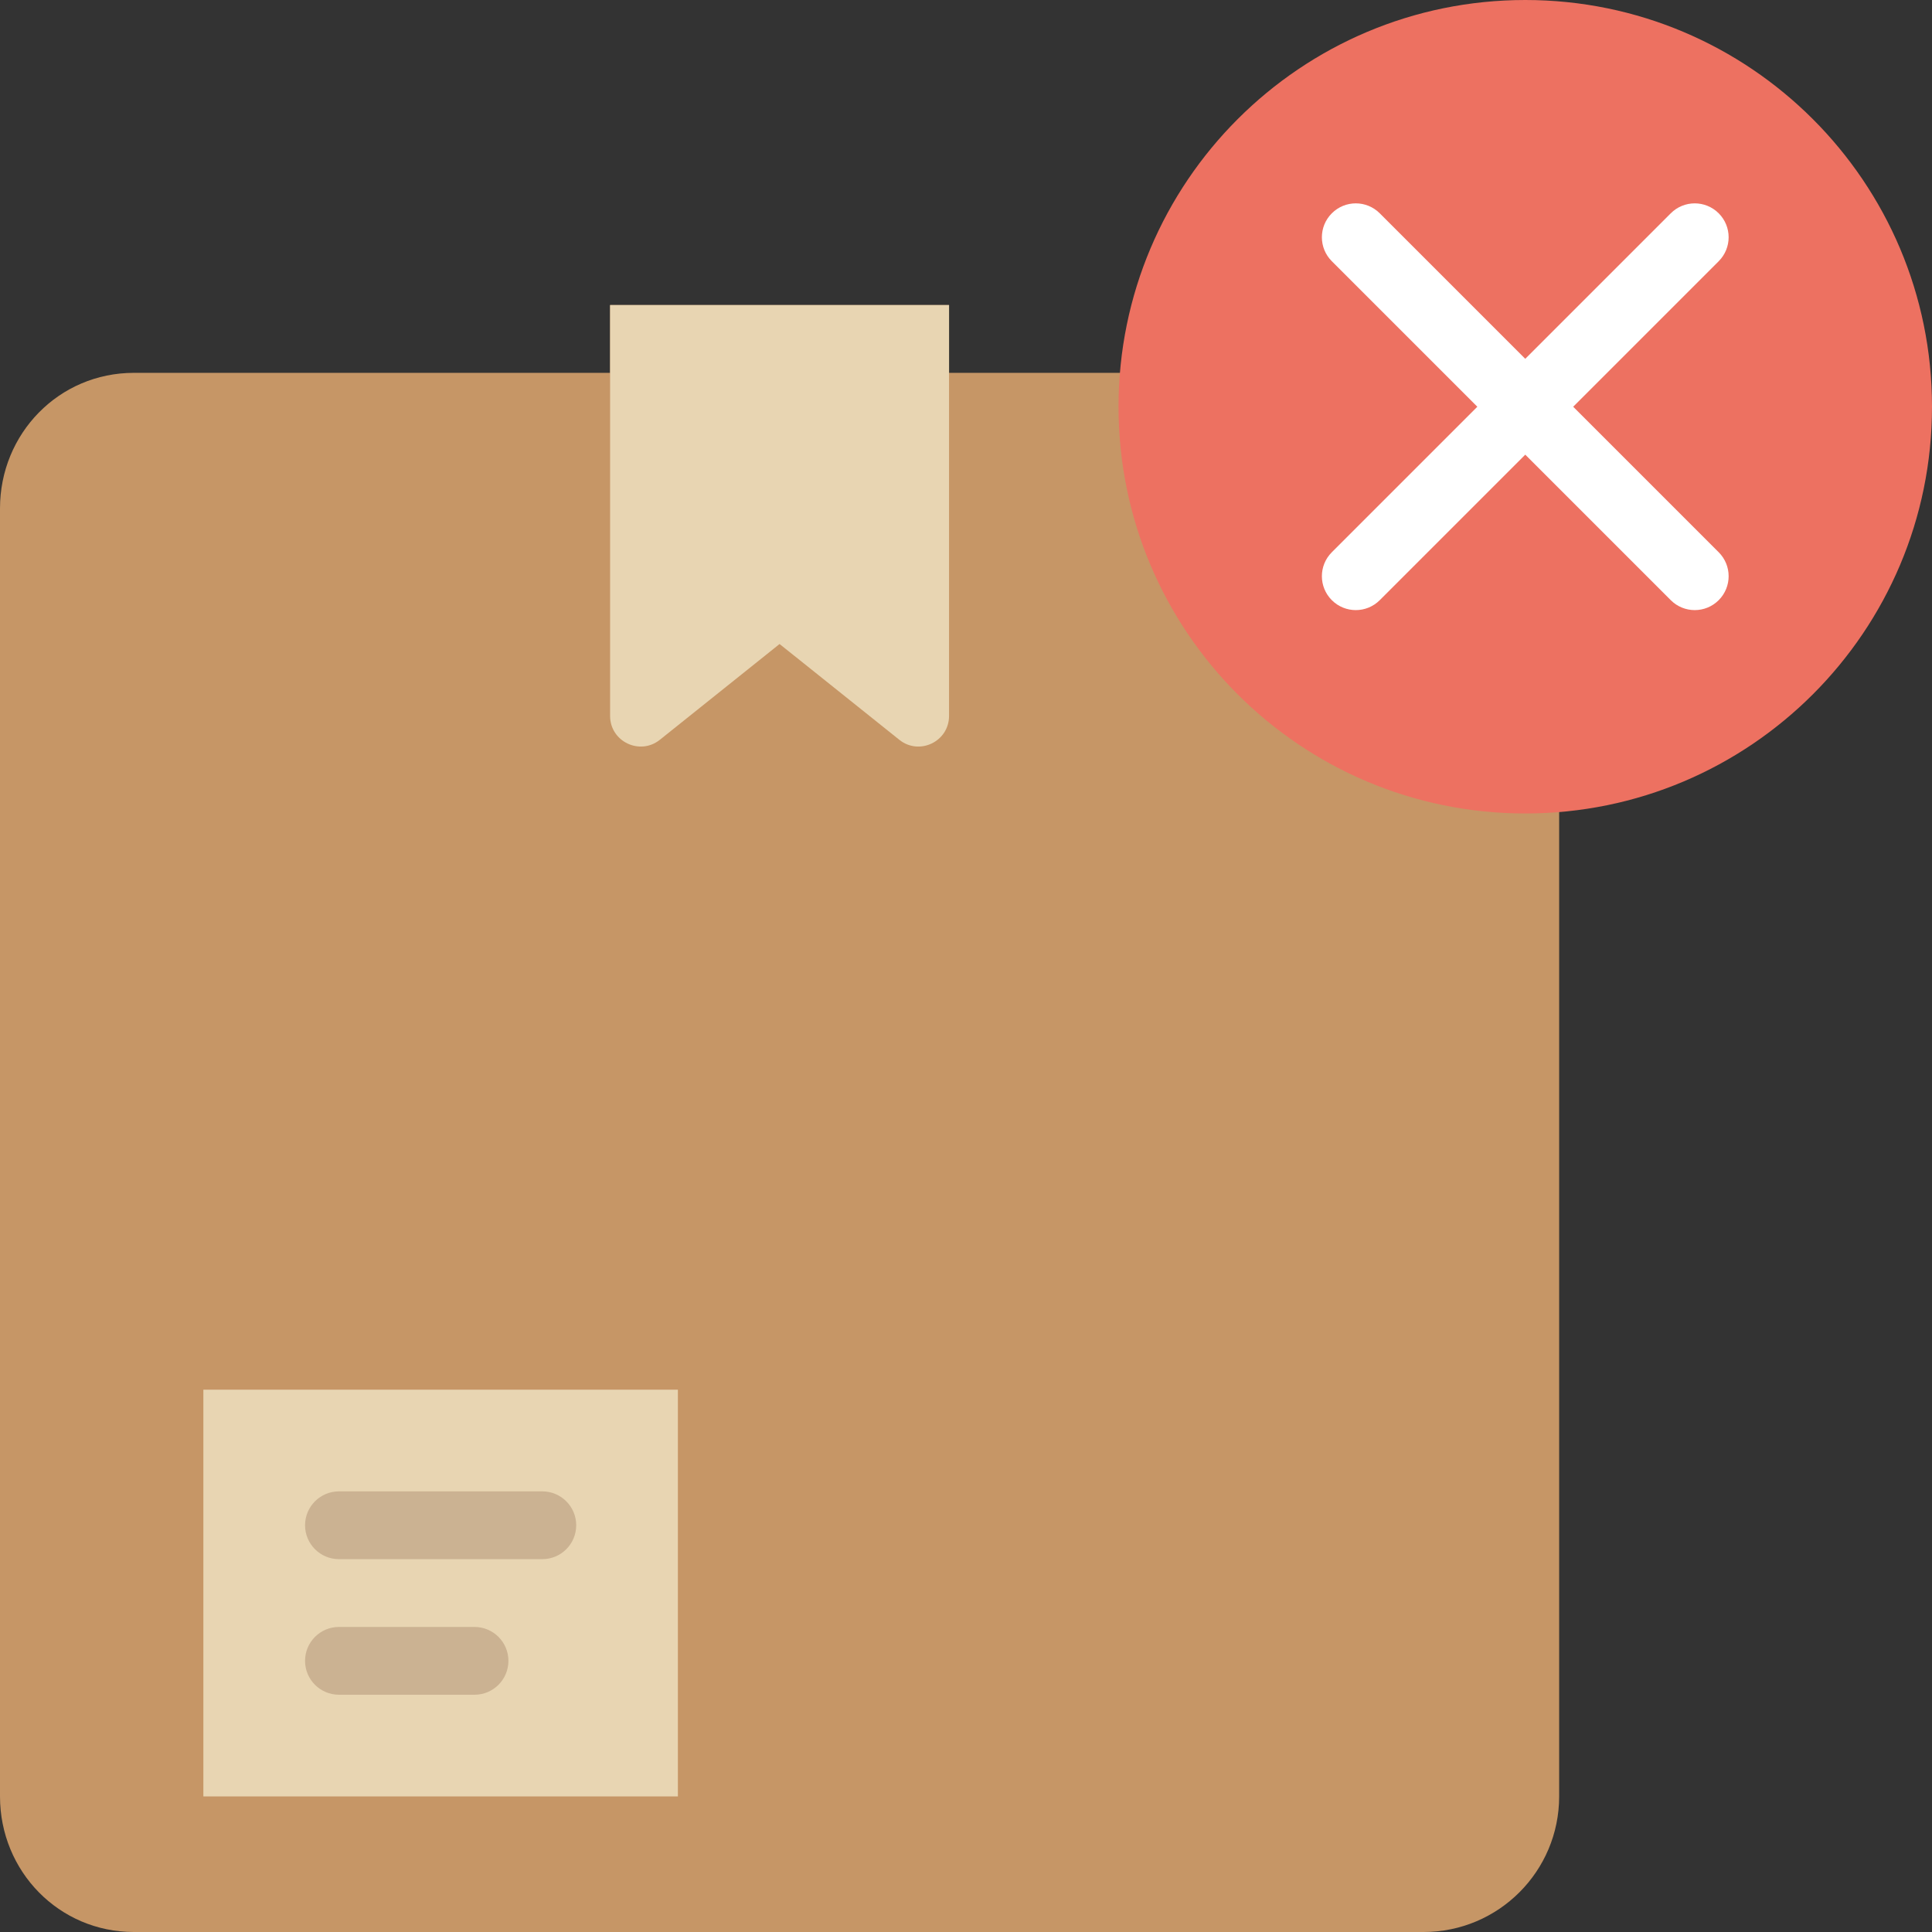<?xml version="1.0" encoding="iso-8859-1"?>
<!-- Uploaded to: SVG Repo, www.svgrepo.com, Generator: SVG Repo Mixer Tools -->
<svg height="800px" width="800px" version="1.1" id="Layer_1" xmlns="http://www.w3.org/2000/svg" xmlns:xlink="http://www.w3.org/1999/xlink" 
	 viewBox="0 0 512 512" xml:space="preserve">
<rect x="0" y="0" width="512" height="512" fill="#333333" stroke="none"/>
<g>
	<path style="fill:#C69666;" d="M305.404,98.807h-53.895V80.842h-89.825v17.965H35.481C15.629,98.807,0,114.895,0,134.737V476.07
		C0,495.912,15.629,512,35.481,512h341.782c19.842,0,35.93-16.088,35.93-35.93V206.596
		C353.666,206.596,305.404,158.334,305.404,98.807"/>
	<path style="fill:#E8D5B2;" d="M238.329,196.053l-31.735-25.384l-31.726,25.384c-5.318,4.249-13.186,0.467-13.186-6.333V80.844
		h89.825V189.72C251.506,196.52,243.637,200.302,238.329,196.053"/>
	<path style="fill:#ED7161;" d="M512,107.789C512,48.263,463.737,0,404.211,0S296.421,48.263,296.421,107.789
		s48.263,107.789,107.789,107.789S512,167.316,512,107.789"/>
	<polygon style="fill:#E8D5B2;" points="53.895,476.07 179.649,476.07 179.649,368.281 53.895,368.281 	"/>
	<g>
		<path style="fill:#CBB292;" d="M143.719,413.193H89.825c-4.958,0-8.982-4.024-8.982-8.982c0-4.958,4.024-8.982,8.982-8.982h53.895
			c4.958,0,8.982,4.024,8.982,8.982C152.702,409.169,148.678,413.193,143.719,413.193"/>
		<path style="fill:#CBB292;" d="M125.754,449.123h-35.93c-4.958,0-8.982-4.024-8.982-8.982c0-4.958,4.024-8.982,8.982-8.982h35.93
			c4.958,0,8.982,4.024,8.982,8.982C134.737,445.099,130.713,449.123,125.754,449.123"/>
	</g>
	<g>
		<path style="fill:#FFFFFF;" d="M449.123,161.684c-2.299,0-4.599-0.88-6.351-2.632l-89.825-89.825
			c-3.512-3.512-3.512-9.189,0-12.701c3.512-3.512,9.189-3.512,12.701,0l89.825,89.825c3.512,3.512,3.512,9.189,0,12.701
			C453.722,160.804,451.422,161.684,449.123,161.684"/>
		<path style="fill:#FFFFFF;" d="M359.298,161.684c-2.299,0-4.599-0.88-6.351-2.632c-3.512-3.512-3.512-9.189,0-12.701
			l89.825-89.825c3.512-3.512,9.189-3.512,12.701,0c3.512,3.512,3.512,9.189,0,12.701l-89.825,89.825
			C363.897,160.804,361.598,161.684,359.298,161.684"/>
	</g>
</g>
</svg>